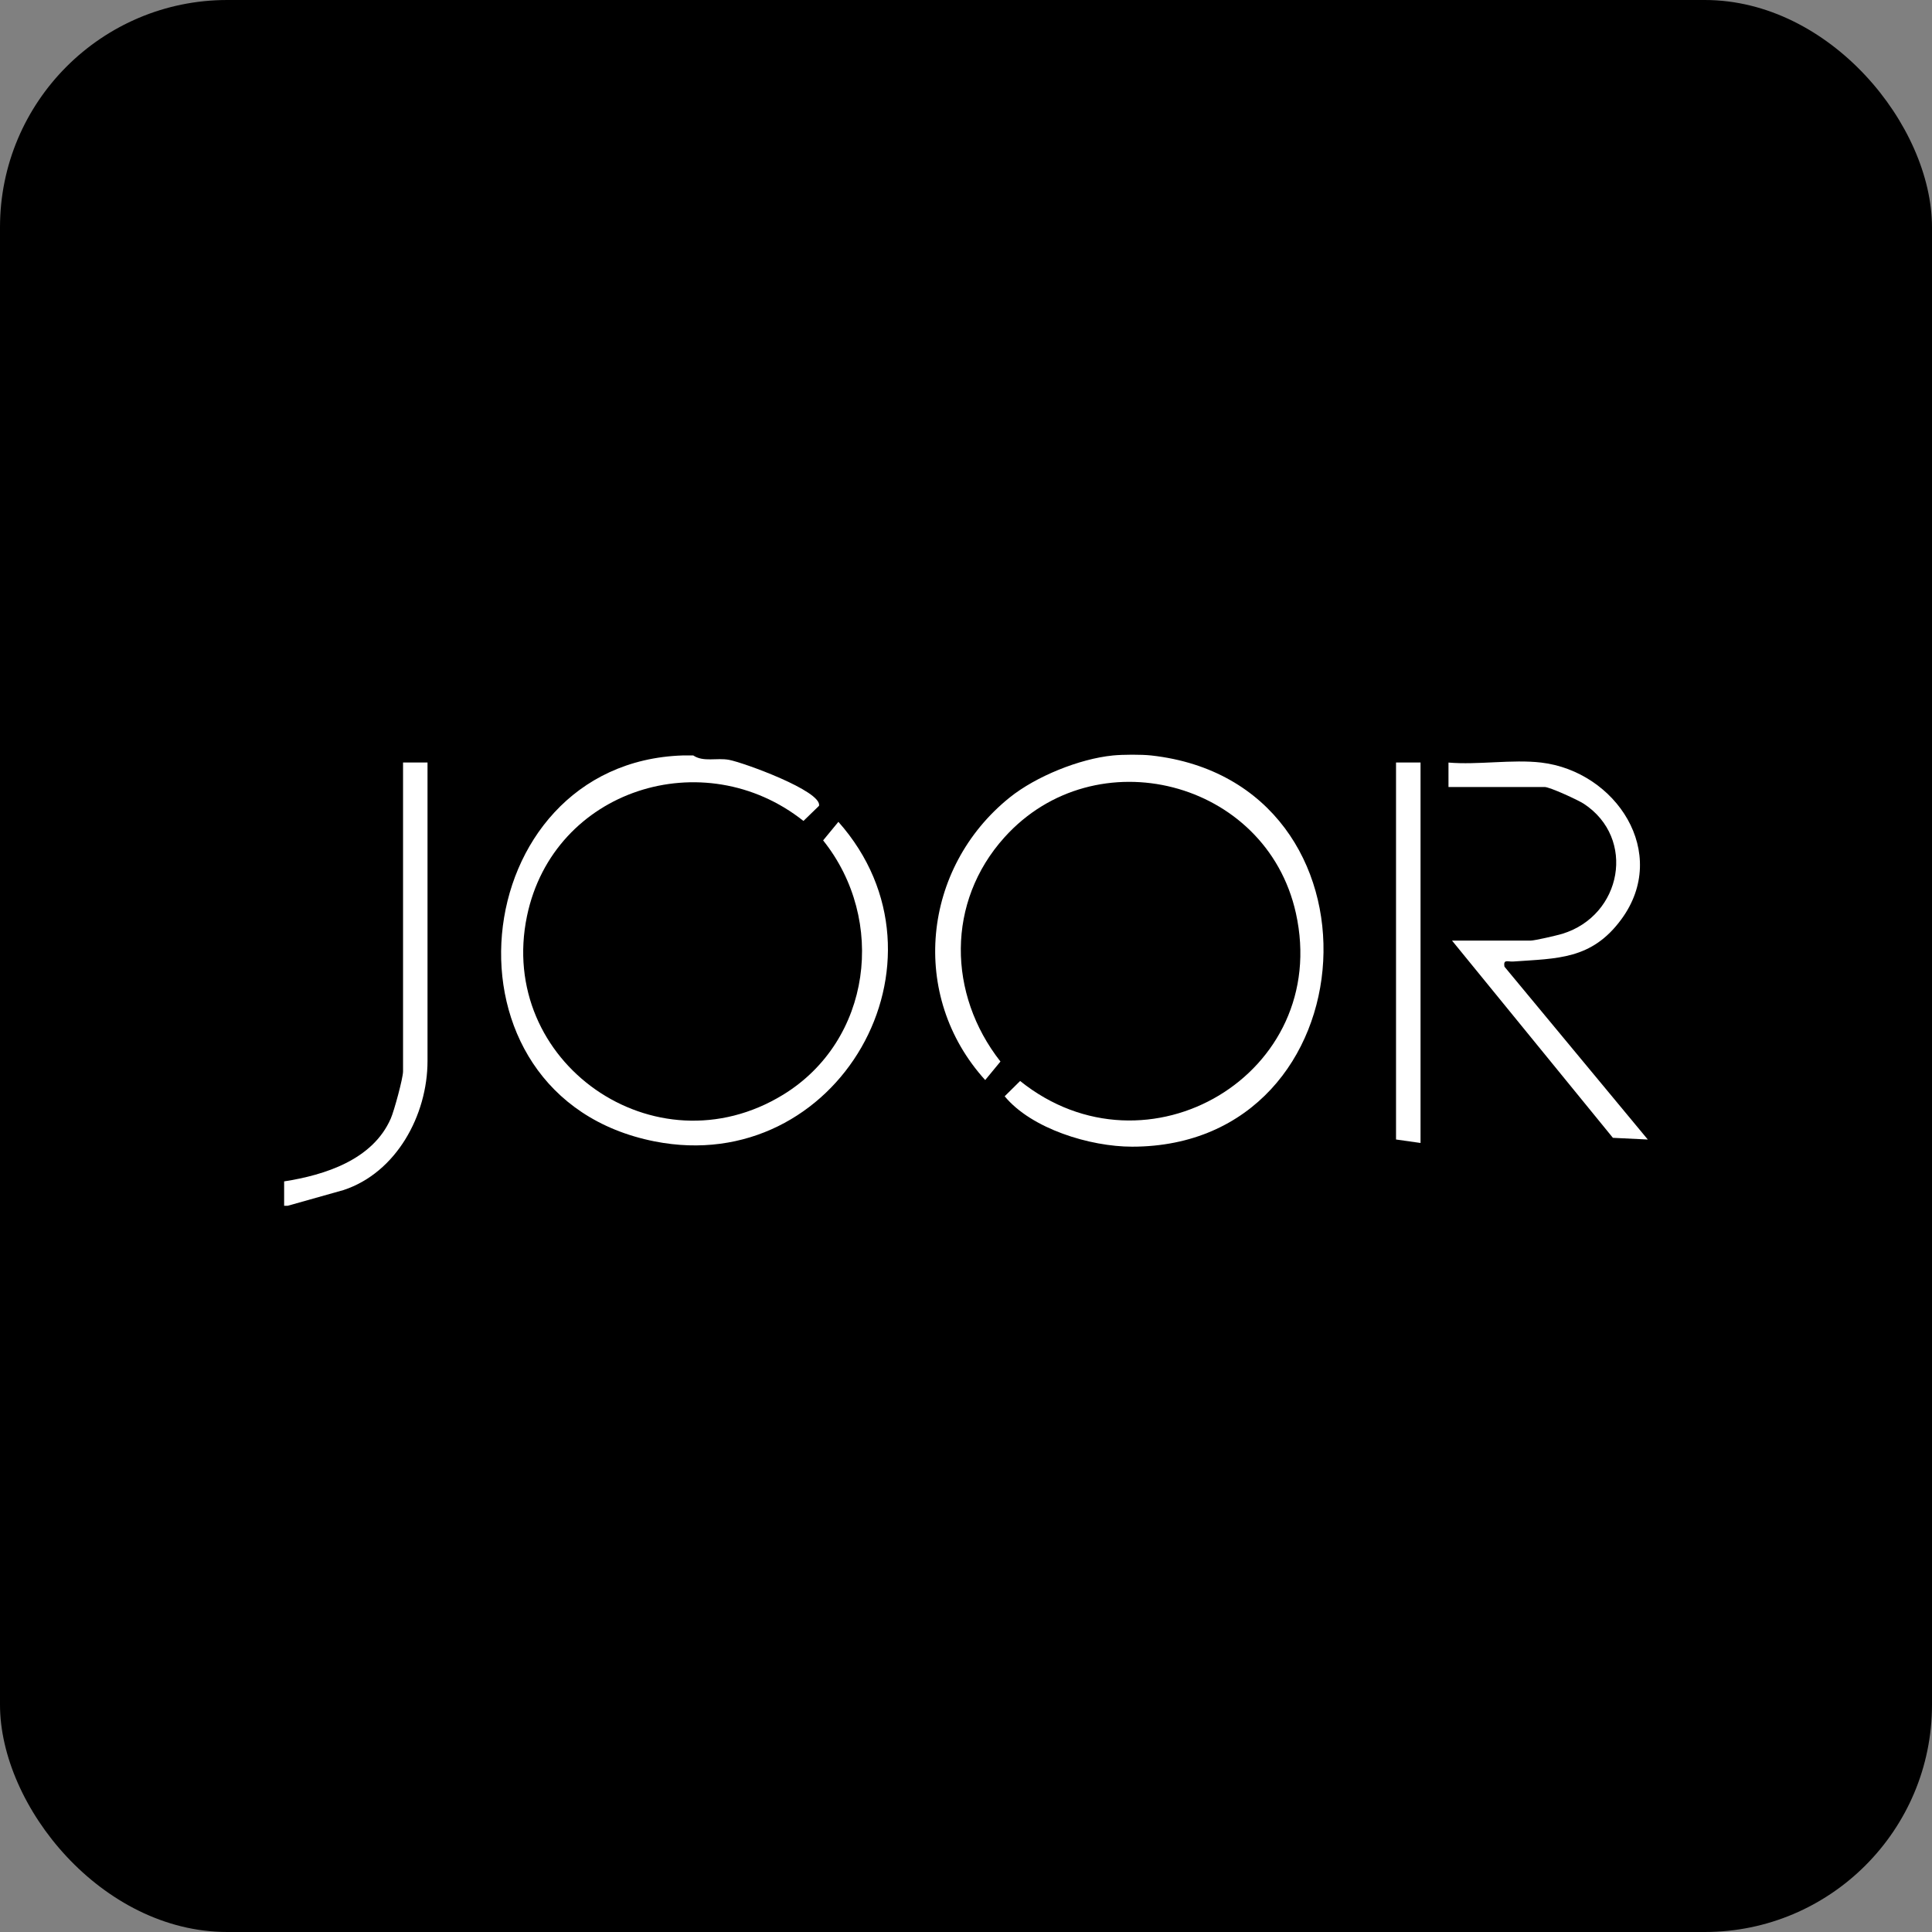 <svg width="60" height="60" viewBox="0 0 60 60" fill="none" xmlns="http://www.w3.org/2000/svg">
<rect x="0" y="0" width="60" height="60" fill="#808080" stroke="none"/>
<rect width="60" height="60" rx="7.059" fill="black"/>
<g clip-path="url(#clip0_18942_1798)">
<path d="M35.755 23.462C43.307 24.305 42.637 35.611 35.158 35.611C33.852 35.611 32.035 35.056 31.201 34.046L31.681 33.571C35.618 36.734 41.352 33.346 40.245 28.358C39.327 24.223 34.015 22.868 31.192 26.007C29.39 28.009 29.427 30.873 31.07 32.967L30.596 33.542C28.227 30.931 28.636 26.953 31.359 24.765C32.174 24.111 33.52 23.566 34.56 23.462C34.873 23.431 35.445 23.428 35.755 23.462Z" fill="white"/>
<path d="M21.53 23.461C21.845 23.674 22.257 23.526 22.642 23.598C23.083 23.679 25.54 24.571 25.435 25.026L24.952 25.495C21.859 23.04 17.191 24.508 16.367 28.445C15.419 32.981 20.338 36.436 24.32 33.998C27.07 32.314 27.539 28.57 25.563 26.099L26.037 25.523C29.865 29.838 26.02 36.572 20.329 35.447C13.31 34.058 14.416 23.68 21.204 23.461H21.53Z" fill="white"/>
<path d="M8.824 36.689C10.091 36.492 11.576 36.019 12.136 34.737C12.24 34.501 12.517 33.483 12.517 33.273V23.68H13.277V32.949C13.277 34.629 12.311 36.417 10.669 36.958L8.933 37.447H8.824V36.688V36.689Z" fill="white"/>
<path d="M47.862 23.682C50.184 23.957 51.869 26.487 50.351 28.552C49.428 29.807 48.364 29.762 46.992 29.861C46.831 29.873 46.678 29.778 46.723 30.022L51.174 35.389L50.09 35.336L45.094 29.211H47.538C47.659 29.211 48.352 29.051 48.52 29C50.376 28.429 50.817 26.033 49.187 24.962C49.008 24.845 48.13 24.441 47.971 24.441H44.984V23.682C45.898 23.76 46.969 23.577 47.862 23.682Z" fill="white"/>
<path d="M44.116 23.68V35.496L43.355 35.388V23.68H44.116Z" fill="white"/>
</g>
<defs>
<clipPath id="clip0_18942_1798">
<rect width="42.353" height="14.009" fill="white" transform="translate(8.824 23.438)"/>
</clipPath>
</defs>
</svg>
